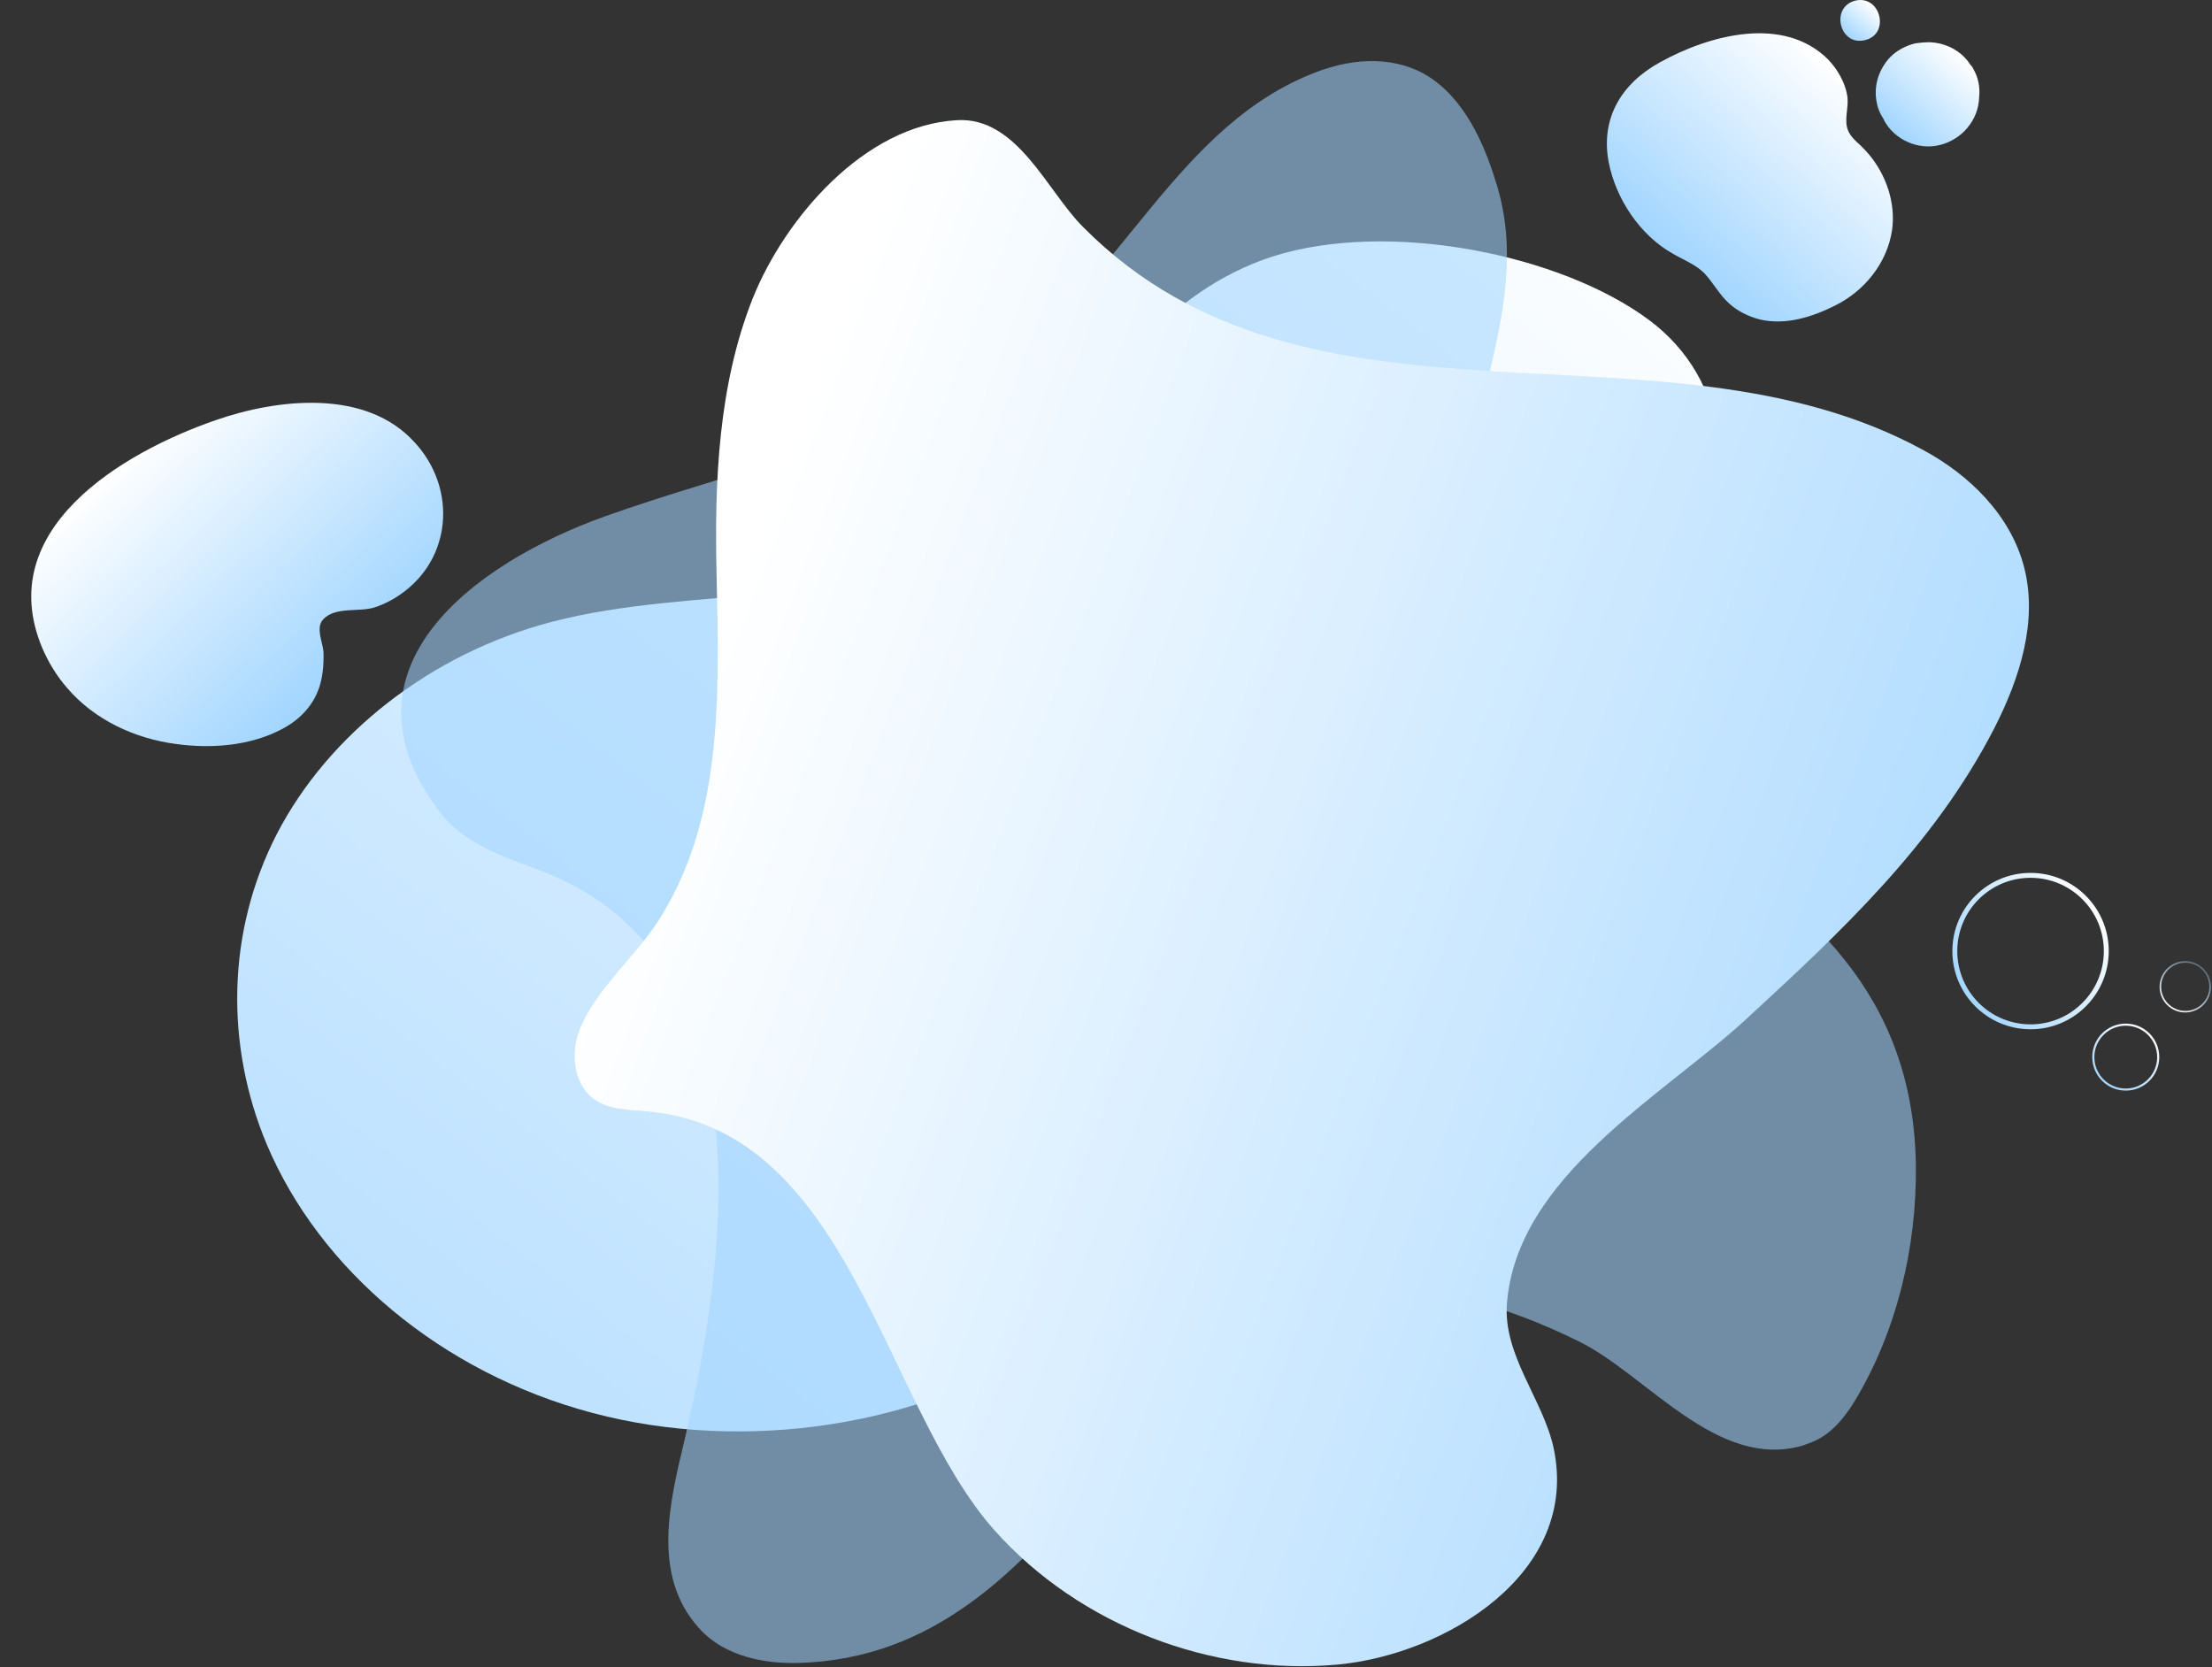 <?xml version="1.0" encoding="UTF-8"?> <svg xmlns="http://www.w3.org/2000/svg" width="1352" height="1019" viewBox="0 0 1352 1019" fill="none"><rect x="0" y="0" width="1352" height="1019" fill="#333333" stroke="none"/><path d="M1012.66 348.653C975.271 384.864 918.615 413.957 886.08 448.523C857.469 479.154 840.075 514.98 822.272 550.249C817.454 559.919 812.99 569.555 808.527 579.191C768.409 666.507 729.254 760.275 641.804 819.609C564.085 872.084 455.066 888.236 362.261 863.618C269.457 838.999 195.216 775.77 163.027 699.385C137.701 639.011 138.364 569.662 169.235 509.677C200.433 449.364 262.66 399.529 337.385 380.044C424.329 357.335 526.699 373.326 598.476 326.165C644.955 295.349 662.037 248.549 697.105 210.475C718.195 187.387 745.29 167.306 777.578 156.85C848.426 134.16 953.775 155.225 1008 195.647C1031.83 213.34 1047.16 239.56 1049.35 266.714C1052.74 299.107 1036.59 325.3 1012.66 348.653Z" fill="url(#paint0_linear_159_10307)"></path><path opacity="0.56" d="M1101.9 883.501C1049.66 898.711 1006.68 840.519 965.347 820.019C921.041 798.197 881.365 787.617 843.342 787.286C767.957 786.955 715.386 846.47 671.742 900.364C623.138 960.209 570.567 1014.43 487.247 1016.42C469.062 1016.75 443.603 1013.44 427.071 994.926C397.975 962.523 409.547 917.226 418.474 879.864C445.586 763.811 469.723 582.622 327.549 531.043C305.727 523.108 283.244 514.842 269.357 496.987C201.246 408.707 290.849 343.903 369.209 315.799C447.57 287.695 535.519 270.502 607.929 224.543C684.967 175.609 718.692 74.103 808.294 42.693C834.084 33.766 858.882 36.08 876.406 48.975C898.558 65.176 909.138 93.942 915.09 113.78C941.541 201.729 869.462 288.686 901.203 375.974C921.703 432.513 974.935 471.198 1024.2 501.947C1105.87 552.534 1169.35 607.751 1171 711.901C1171.66 763.48 1158.77 814.398 1133.97 855.728C1126.04 868.953 1117.44 877.55 1107.19 881.517C1105.54 882.179 1103.55 882.84 1101.9 883.501Z" fill="#A1D5FF"></path><path d="M437.982 350.847C436.659 294.639 438.974 235.455 460.134 182.222C479.642 133.619 528.246 76.419 585.115 73.443C621.816 71.459 640.001 116.756 661.823 138.578C801.02 279.099 1015.93 187.843 1175.63 275.131C1203.74 290.34 1228.86 314.808 1237.13 346.549C1245.73 379.612 1234.48 414.66 1218.94 445.078C1182.24 516.496 1125.04 569.728 1066.85 623.291C1015.6 670.242 926.993 719.176 921.042 796.875C918.727 828.286 942.863 855.067 949.476 884.494C966.339 961.532 883.018 1011.46 817.222 1017.41C740.845 1024.35 659.839 993.604 607.929 935.412C540.148 859.366 519.98 692.394 397.975 679.499C386.072 678.177 372.846 678.838 363.258 671.895C349.371 661.976 348.379 640.484 355.984 625.275C367.226 602.13 387.064 585.599 401.281 564.438C441.949 502.609 439.635 426.232 437.982 350.847Z" fill="url(#paint1_linear_159_10307)"></path><path d="M253.626 270.598C223.843 237.319 169.445 243.665 131.699 256.855C74.761 276.554 -4.508 323.484 25.77 395.91C29.558 404.793 34.794 413.378 41.095 420.537C57.785 440.053 82.465 451.436 107.595 454.726C129.041 457.716 153.13 455.937 172.707 445.424C183.87 439.507 192.521 430.182 195.848 417.724C197.47 411.655 197.984 404.605 197.688 398.024C197.137 392.401 192.944 383.752 197.355 378.77C204.706 370.467 219.4 374.392 229.156 371.18C242.299 366.819 254.805 357.155 262.136 345.081C276.714 321.255 272.466 291.031 253.626 270.598Z" fill="url(#paint2_linear_159_10307)"></path><path d="M1142.24 94.273C1140.58 92.289 1138.93 90.636 1137.28 88.983C1134.3 86.338 1131.33 83.692 1129.67 80.055C1126.7 73.112 1130.34 65.507 1129.01 58.233C1127.69 50.298 1123.06 42.363 1117.44 36.411C1090 8.969 1044.37 21.533 1014.61 38.065C991.137 50.959 978.242 72.12 983.202 98.902C987.5 121.385 1002.38 143.868 1022.55 155.11C1023.54 155.771 1024.53 156.102 1025.52 156.763C1031.14 159.739 1037.1 162.384 1041.72 167.013C1047.01 172.634 1050.98 180.238 1056.93 185.528C1061.89 190.157 1068.84 193.464 1075.12 195.117C1090.99 199.085 1107.52 193.794 1121.41 186.851C1139.59 177.924 1153.48 160.731 1156.46 140.562C1158.77 124.03 1152.82 106.837 1142.24 94.273Z" fill="url(#paint3_linear_159_10307)"></path><path d="M1206.05 42.032C1205.72 41.04 1205.06 40.379 1204.4 39.718C1203.4 38.065 1202.08 36.411 1200.76 35.089C1195.47 29.468 1187.53 26.162 1179.93 25.831C1179.93 25.831 1179.93 25.831 1179.6 25.831C1179.27 25.831 1179.27 25.831 1178.94 25.831H1178.61C1175.96 25.831 1172.99 26.162 1170.67 26.492C1165.05 27.815 1159.43 30.791 1155.46 34.758C1148.19 42.363 1144.88 52.943 1147.2 63.193C1147.86 66.83 1149.51 70.136 1151.49 73.112C1151.49 73.112 1151.49 73.112 1151.49 73.443C1157.78 85.346 1172.33 91.958 1185.55 88.652C1199.11 85.346 1209.36 73.443 1209.69 59.225C1210.35 53.274 1209.03 46.992 1206.05 42.032Z" fill="url(#paint4_linear_159_10307)"></path><path d="M1133.97 0.372C1118.43 4.34 1124.38 28.476 1139.92 24.509C1155.46 20.872 1149.51 -3.265 1133.97 0.372Z" fill="url(#paint5_linear_159_10307)"></path><path d="M1241.1 627.589C1266.66 627.589 1287.39 606.865 1287.39 581.3C1287.39 555.735 1266.66 535.011 1241.1 535.011C1215.53 535.011 1194.81 555.735 1194.81 581.3C1194.81 606.865 1215.53 627.589 1241.1 627.589Z" stroke="url(#paint6_linear_159_10307)" stroke-width="3" stroke-miterlimit="10"></path><path d="M1299.29 665.943C1310.25 665.943 1319.13 657.061 1319.13 646.105C1319.13 635.148 1310.25 626.267 1299.29 626.267C1288.33 626.267 1279.45 635.148 1279.45 646.105C1279.45 657.061 1288.33 665.943 1299.29 665.943Z" stroke="url(#paint7_linear_159_10307)" stroke-width="1.286" stroke-miterlimit="10"></path><path d="M1335.66 618.331C1344.06 618.331 1350.87 611.522 1350.87 603.122C1350.87 594.722 1344.06 587.913 1335.66 587.913C1327.26 587.913 1320.45 594.722 1320.45 603.122C1320.45 611.522 1327.26 618.331 1335.66 618.331Z" stroke="url(#paint8_linear_159_10307)" stroke-width="0.985" stroke-miterlimit="10"></path><defs><linearGradient id="paint0_linear_159_10307" x1="-73.837" y1="1090.66" x2="799.575" y2="-52.715" gradientUnits="userSpaceOnUse"><stop stop-color="#A1D5FF"></stop><stop offset="1" stop-color="white"></stop></linearGradient><linearGradient id="paint1_linear_159_10307" x1="420.189" y1="439.64" x2="1292.37" y2="771.094" gradientUnits="userSpaceOnUse"><stop offset="2.54313e-07" stop-color="white"></stop><stop offset="1" stop-color="#A1D5FF"></stop></linearGradient><linearGradient id="paint2_linear_159_10307" x1="79.9" y1="274.348" x2="210.619" y2="412.072" gradientUnits="userSpaceOnUse"><stop offset="2.54313e-07" stop-color="white"></stop><stop offset="1" stop-color="#A1D5FF"></stop></linearGradient><linearGradient id="paint3_linear_159_10307" x1="1026.15" y1="160.543" x2="1127.65" y2="45.346" gradientUnits="userSpaceOnUse"><stop stop-color="#A1D5FF"></stop><stop offset="1" stop-color="white"></stop></linearGradient><linearGradient id="paint4_linear_159_10307" x1="1157.5" y1="81.019" x2="1199.44" y2="33.43" gradientUnits="userSpaceOnUse"><stop stop-color="#A1D5FF"></stop><stop offset="1" stop-color="white"></stop></linearGradient><linearGradient id="paint5_linear_159_10307" x1="1128.69" y1="21.898" x2="1145.03" y2="3.358" gradientUnits="userSpaceOnUse"><stop stop-color="#A1D5FF"></stop><stop offset="1" stop-color="white"></stop></linearGradient><linearGradient id="paint6_linear_159_10307" x1="1199.01" y1="610.551" x2="1283.18" y2="552.049" gradientUnits="userSpaceOnUse"><stop stop-color="#A1D5FF"></stop><stop offset="1" stop-color="white"></stop></linearGradient><linearGradient id="paint7_linear_159_10307" x1="1286.19" y1="663.474" x2="1312.8" y2="628.514" gradientUnits="userSpaceOnUse"><stop stop-color="#A1D5FF"></stop><stop offset="1" stop-color="white"></stop></linearGradient><linearGradient id="paint8_linear_159_10307" x1="1325.68" y1="616.4" x2="1346.06" y2="589.617" gradientUnits="userSpaceOnUse"><stop stop-color="white"></stop><stop offset="1" stop-color="#A1D5FF" stop-opacity="0.32"></stop></linearGradient></defs></svg> 